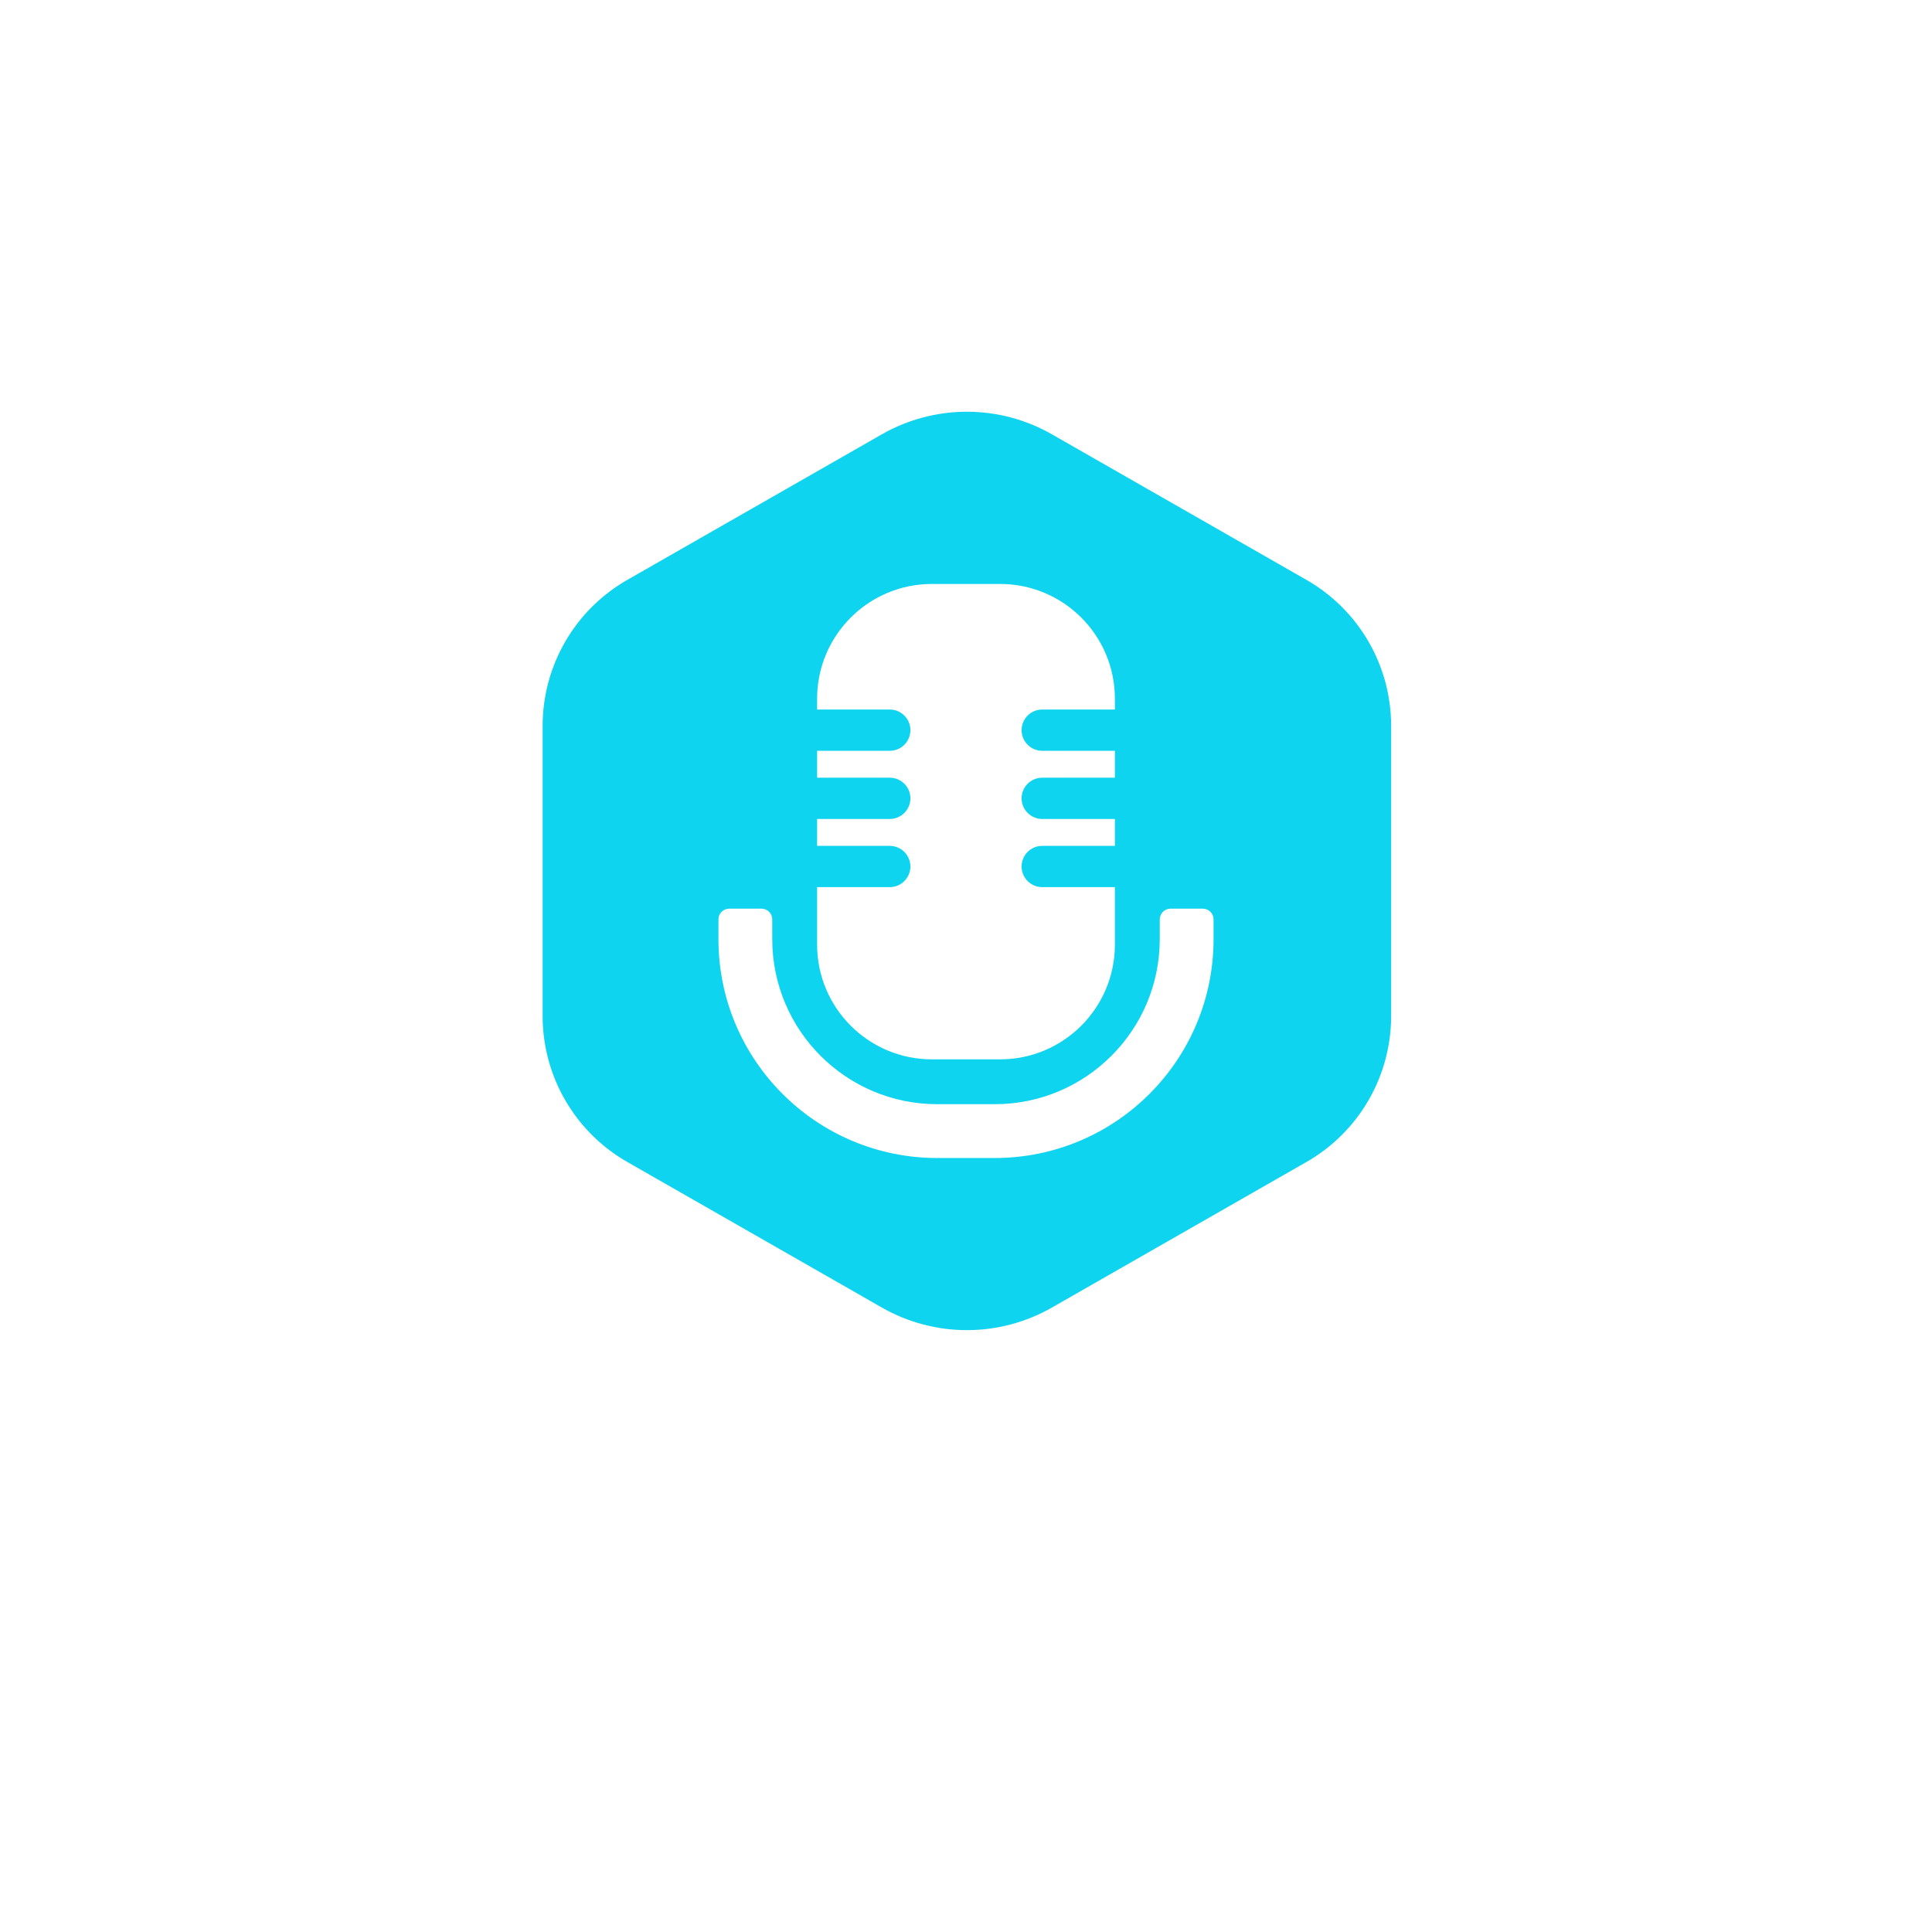 <svg width="244" height="244" viewBox="0 0 244 244" fill="none" xmlns="http://www.w3.org/2000/svg">
<g filter="url(#filter0_d_53_1299)">
<rect x="32" y="20" width="180" height="180" rx="32" fill="white"/>
</g>
<g clip-path="url(#clip0_53_1299)">
<path fill-rule="evenodd" clip-rule="evenodd" d="M111.378 54.849L79.265 73.213C76.011 75.064 73.305 77.742 71.419 80.976C69.534 84.211 68.538 87.886 68.531 91.629V128.359C68.538 132.102 69.534 135.777 71.419 139.011C73.305 142.245 76.011 144.923 79.265 146.774L111.378 165.139C114.647 167.006 118.347 167.988 122.112 167.988C125.877 167.988 129.576 167.006 132.846 165.139L164.958 146.774C168.212 144.923 170.919 142.245 172.804 139.011C174.689 135.777 175.685 132.102 175.692 128.359V91.629C175.685 87.886 174.689 84.211 172.804 80.976C170.919 77.742 168.212 75.064 164.958 73.213L132.846 54.849C129.576 52.982 125.877 52 122.112 52C118.347 52 114.647 52.982 111.378 54.849ZM96.172 114.758C96.923 114.758 97.531 115.366 97.531 116.117V118.609C97.531 130.121 106.863 139.453 118.375 139.453H125.625C137.137 139.453 146.469 130.121 146.469 118.609V116.117C146.469 115.366 147.077 114.758 147.828 114.758H151.906C152.657 114.758 153.266 115.366 153.266 116.117V118.609C153.266 133.875 140.89 146.25 125.625 146.25H118.375C103.11 146.25 90.734 133.875 90.734 118.609V116.117C90.734 115.366 91.343 114.758 92.094 114.758H96.172ZM117.695 73.75C109.687 73.75 103.195 80.242 103.195 88.25V89.609H112.371C113.81 89.609 114.977 90.776 114.977 92.215C114.977 93.654 113.81 94.82 112.371 94.82H103.195V98.219H112.371C113.81 98.219 114.977 99.385 114.977 100.824C114.977 102.263 113.81 103.43 112.371 103.43H103.195V106.828H112.371C113.81 106.828 114.977 107.995 114.977 109.434C114.977 110.873 113.81 112.039 112.371 112.039H103.195V119.289C103.195 127.297 109.687 133.789 117.695 133.789H126.305C134.313 133.789 140.805 127.297 140.805 119.289V112.039H131.629C130.19 112.039 129.023 110.873 129.023 109.434C129.023 107.995 130.19 106.828 131.629 106.828H140.805V103.43H131.629C130.19 103.43 129.023 102.263 129.023 100.824C129.023 99.385 130.19 98.219 131.629 98.219H140.805V94.82H131.629C130.19 94.82 129.023 93.654 129.023 92.215C129.023 90.776 130.19 89.609 131.629 89.609H140.805V88.25C140.805 80.242 134.313 73.75 126.305 73.75H117.695Z" fill="#0ED4EF"/>
</g>
<defs>
<filter id="filter0_d_53_1299" x="0" y="0" width="244" height="244" filterUnits="userSpaceOnUse" color-interpolation-filters="sRGB">
<feFlood flood-opacity="0" result="BackgroundImageFix"/>
<feColorMatrix in="SourceAlpha" type="matrix" values="0 0 0 0 0 0 0 0 0 0 0 0 0 0 0 0 0 0 127 0" result="hardAlpha"/>
<feOffset dy="12"/>
<feGaussianBlur stdDeviation="16"/>
<feColorMatrix type="matrix" values="0 0 0 0 0.09 0 0 0 0 0.09 0 0 0 0 0.482 0 0 0 0.1 0"/>
<feBlend mode="normal" in2="BackgroundImageFix" result="effect1_dropShadow_53_1299"/>
<feBlend mode="normal" in="SourceGraphic" in2="effect1_dropShadow_53_1299" result="shape"/>
</filter>
<clipPath id="clip0_53_1299">
<rect width="116" height="116" fill="white" transform="translate(64 52)"/>
</clipPath>
</defs>
</svg>

